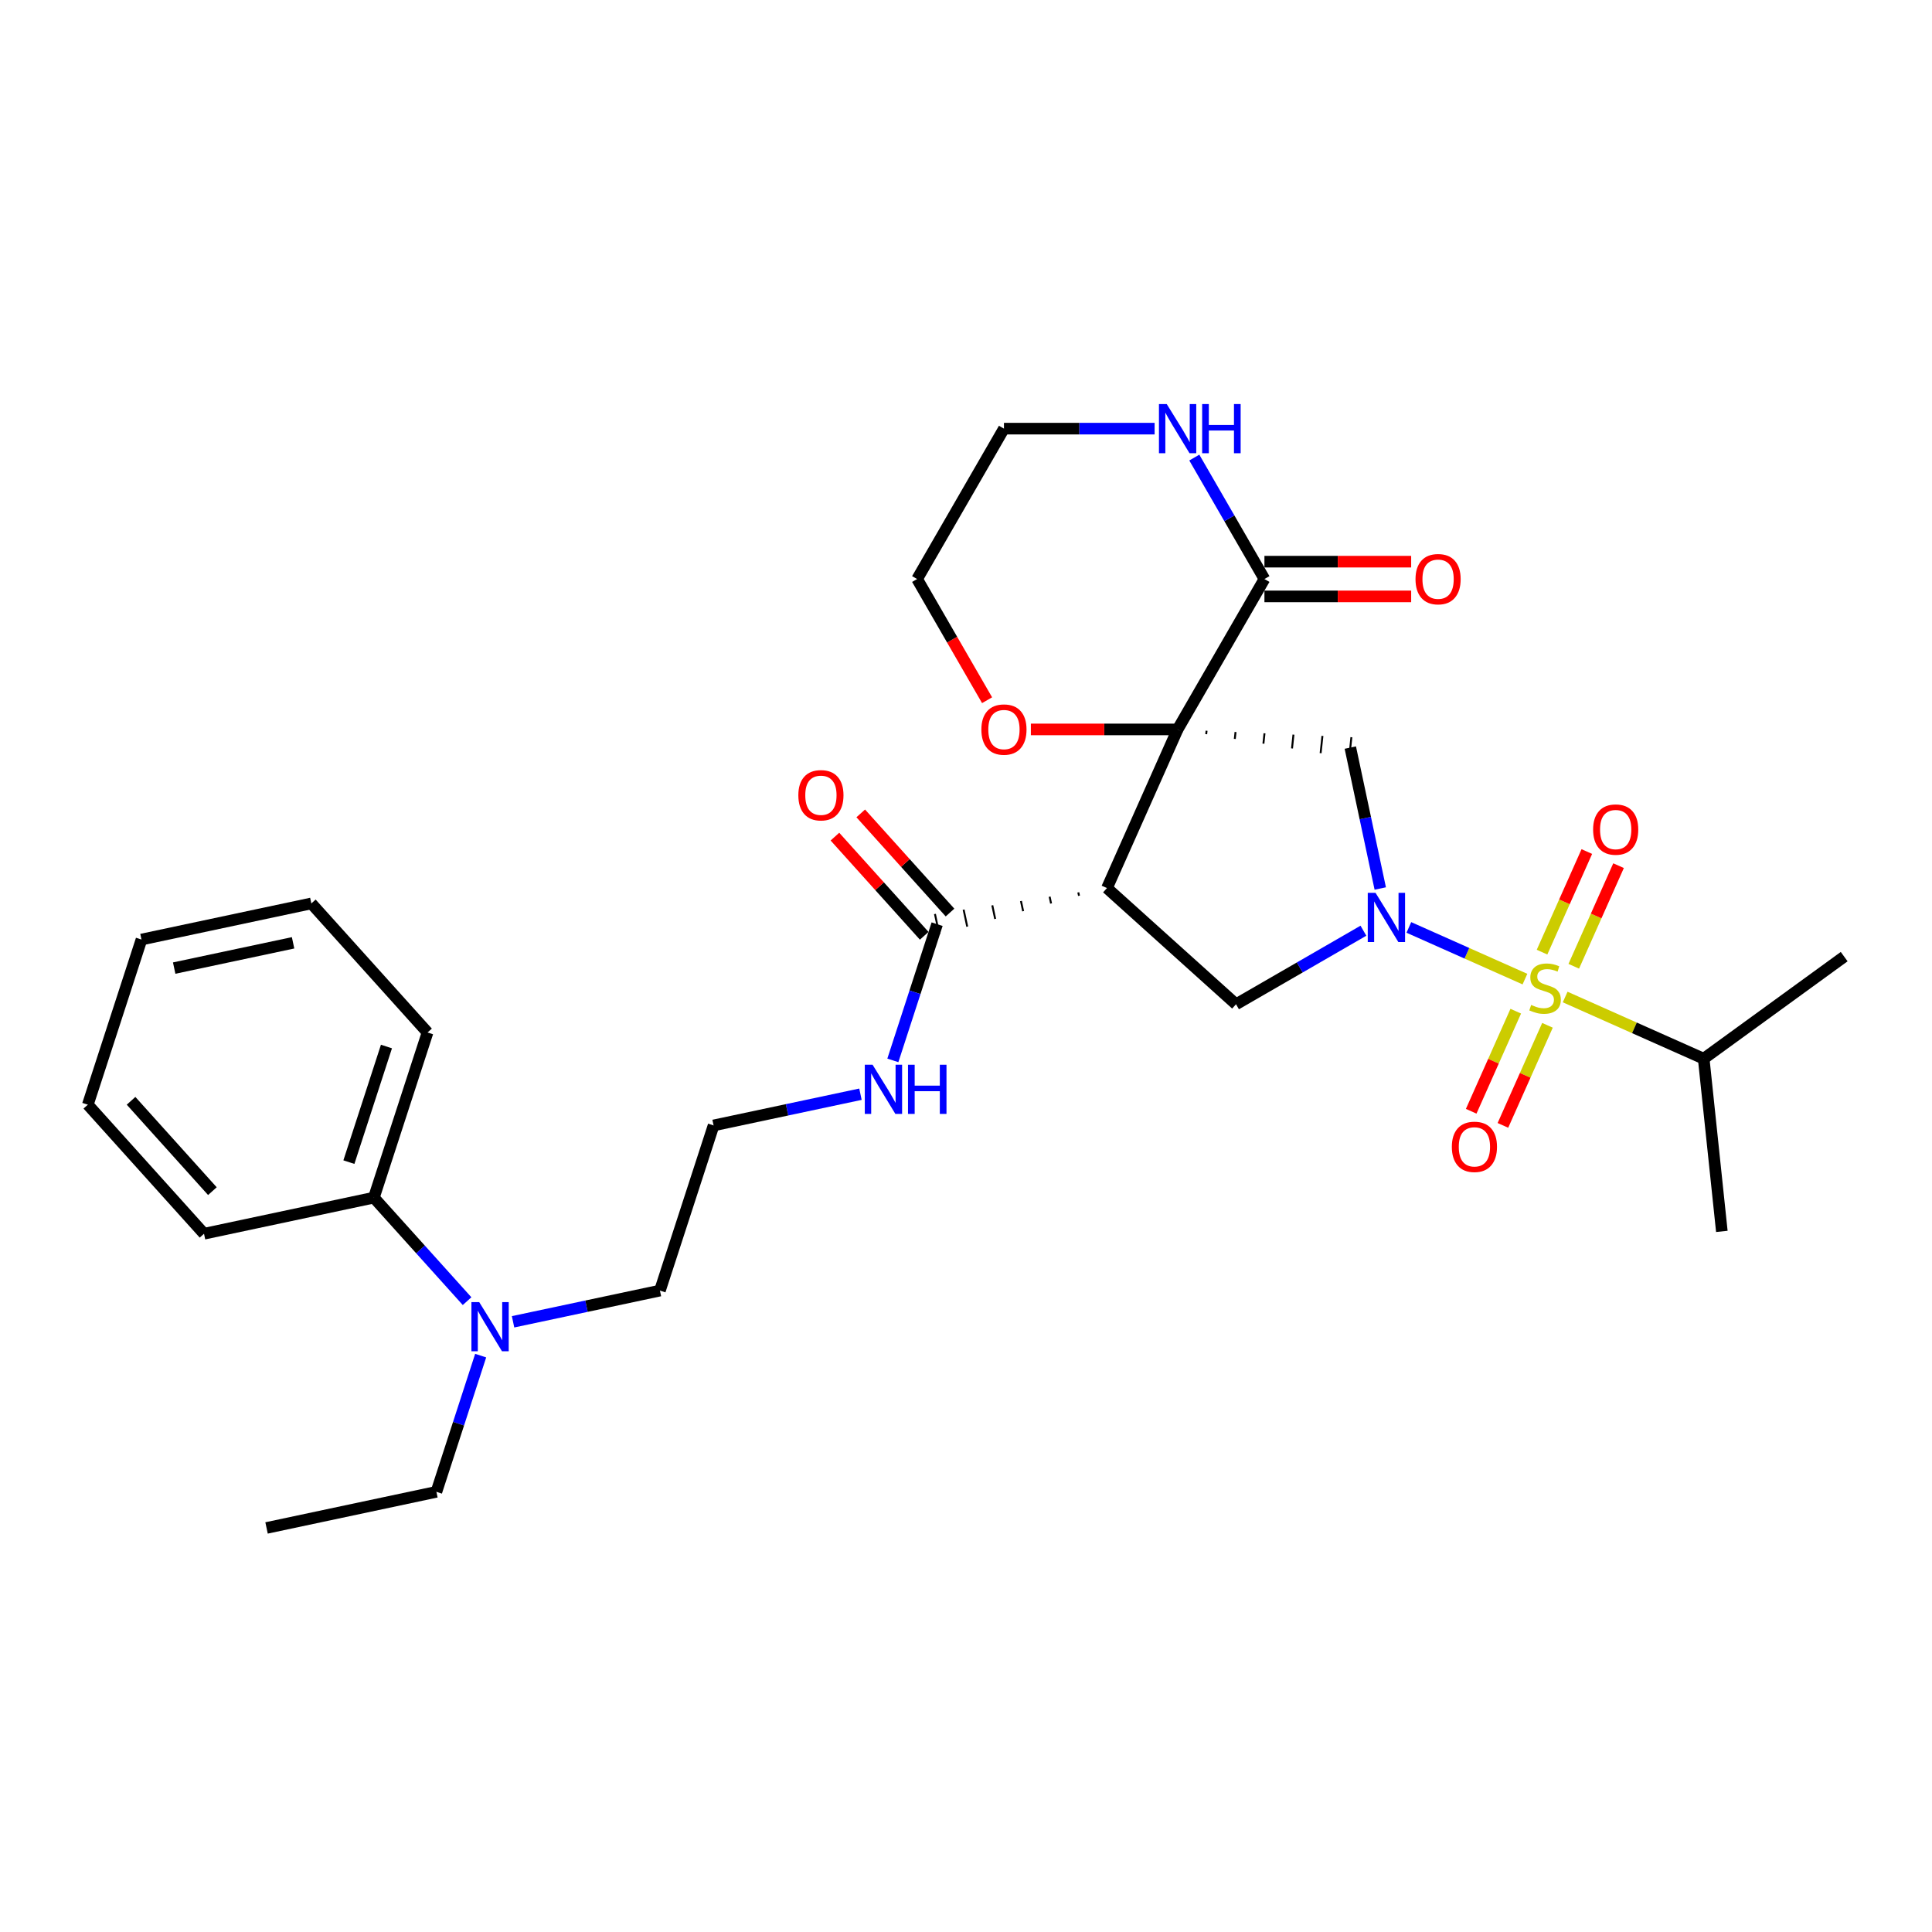 <?xml version='1.0' encoding='iso-8859-1'?>
<svg version='1.1' baseProfile='full'
              xmlns='http://www.w3.org/2000/svg'
                      xmlns:rdkit='http://www.rdkit.org/xml'
                      xmlns:xlink='http://www.w3.org/1999/xlink'
                  xml:space='preserve'
width='1000px' height='1000px' viewBox='0 0 1000 1000'>
<!-- END OF HEADER -->
<rect style='opacity:1.0;fill:#FFFFFF;stroke:none' width='1000' height='1000' x='0' y='0'> </rect>
<path class='bond-2' d='M 609.526,377.547 L 572.967,459.66' style='fill:none;fill-rule:evenodd;stroke:#000000;stroke-width:6px;stroke-linecap:butt;stroke-linejoin:miter;stroke-opacity:1' />
<path class='bond-3' d='M 624.33,380.007 L 624.518,378.219' style='fill:none;fill-rule:evenodd;stroke:#000000;stroke-width:1.0px;stroke-linecap:butt;stroke-linejoin:miter;stroke-opacity:1' />
<path class='bond-3' d='M 639.135,382.467 L 639.511,378.891' style='fill:none;fill-rule:evenodd;stroke:#000000;stroke-width:1.0px;stroke-linecap:butt;stroke-linejoin:miter;stroke-opacity:1' />
<path class='bond-3' d='M 653.939,384.927 L 654.503,379.563' style='fill:none;fill-rule:evenodd;stroke:#000000;stroke-width:1.0px;stroke-linecap:butt;stroke-linejoin:miter;stroke-opacity:1' />
<path class='bond-3' d='M 668.744,387.387 L 669.496,380.235' style='fill:none;fill-rule:evenodd;stroke:#000000;stroke-width:1.0px;stroke-linecap:butt;stroke-linejoin:miter;stroke-opacity:1' />
<path class='bond-3' d='M 683.548,389.846 L 684.488,380.907' style='fill:none;fill-rule:evenodd;stroke:#000000;stroke-width:1.0px;stroke-linecap:butt;stroke-linejoin:miter;stroke-opacity:1' />
<path class='bond-3' d='M 698.353,392.306 L 699.48,381.579' style='fill:none;fill-rule:evenodd;stroke:#000000;stroke-width:1.0px;stroke-linecap:butt;stroke-linejoin:miter;stroke-opacity:1' />
<path class='bond-5' d='M 609.526,377.547 L 654.467,299.707' style='fill:none;fill-rule:evenodd;stroke:#000000;stroke-width:6px;stroke-linecap:butt;stroke-linejoin:miter;stroke-opacity:1' />
<path class='bond-7' d='M 609.526,377.547 L 571.55,377.547' style='fill:none;fill-rule:evenodd;stroke:#000000;stroke-width:6px;stroke-linecap:butt;stroke-linejoin:miter;stroke-opacity:1' />
<path class='bond-7' d='M 571.55,377.547 L 533.575,377.547' style='fill:none;fill-rule:evenodd;stroke:#FF0000;stroke-width:6px;stroke-linecap:butt;stroke-linejoin:miter;stroke-opacity:1' />
<path class='bond-0' d='M 789.308,506.786 L 759.264,493.41' style='fill:none;fill-rule:evenodd;stroke:#CCCC00;stroke-width:6px;stroke-linecap:butt;stroke-linejoin:miter;stroke-opacity:1' />
<path class='bond-0' d='M 759.264,493.41 L 729.22,480.033' style='fill:none;fill-rule:evenodd;stroke:#0000FF;stroke-width:6px;stroke-linecap:butt;stroke-linejoin:miter;stroke-opacity:1' />
<path class='bond-8' d='M 814.579,500.138 L 826.17,474.103' style='fill:none;fill-rule:evenodd;stroke:#CCCC00;stroke-width:6px;stroke-linecap:butt;stroke-linejoin:miter;stroke-opacity:1' />
<path class='bond-8' d='M 826.17,474.103 L 837.761,448.069' style='fill:none;fill-rule:evenodd;stroke:#FF0000;stroke-width:6px;stroke-linecap:butt;stroke-linejoin:miter;stroke-opacity:1' />
<path class='bond-8' d='M 798.156,492.826 L 809.748,466.792' style='fill:none;fill-rule:evenodd;stroke:#CCCC00;stroke-width:6px;stroke-linecap:butt;stroke-linejoin:miter;stroke-opacity:1' />
<path class='bond-8' d='M 809.748,466.792 L 821.339,440.757' style='fill:none;fill-rule:evenodd;stroke:#FF0000;stroke-width:6px;stroke-linecap:butt;stroke-linejoin:miter;stroke-opacity:1' />
<path class='bond-9' d='M 784.55,523.386 L 773.019,549.286' style='fill:none;fill-rule:evenodd;stroke:#CCCC00;stroke-width:6px;stroke-linecap:butt;stroke-linejoin:miter;stroke-opacity:1' />
<path class='bond-9' d='M 773.019,549.286 L 761.487,575.186' style='fill:none;fill-rule:evenodd;stroke:#FF0000;stroke-width:6px;stroke-linecap:butt;stroke-linejoin:miter;stroke-opacity:1' />
<path class='bond-9' d='M 800.972,530.698 L 789.441,556.598' style='fill:none;fill-rule:evenodd;stroke:#CCCC00;stroke-width:6px;stroke-linecap:butt;stroke-linejoin:miter;stroke-opacity:1' />
<path class='bond-9' d='M 789.441,556.598 L 777.91,582.497' style='fill:none;fill-rule:evenodd;stroke:#FF0000;stroke-width:6px;stroke-linecap:butt;stroke-linejoin:miter;stroke-opacity:1' />
<path class='bond-11' d='M 810.125,516.054 L 845.977,532.017' style='fill:none;fill-rule:evenodd;stroke:#CCCC00;stroke-width:6px;stroke-linecap:butt;stroke-linejoin:miter;stroke-opacity:1' />
<path class='bond-11' d='M 845.977,532.017 L 881.829,547.979' style='fill:none;fill-rule:evenodd;stroke:#000000;stroke-width:6px;stroke-linecap:butt;stroke-linejoin:miter;stroke-opacity:1' />
<path class='bond-1' d='M 714.421,459.887 L 706.669,423.415' style='fill:none;fill-rule:evenodd;stroke:#0000FF;stroke-width:6px;stroke-linecap:butt;stroke-linejoin:miter;stroke-opacity:1' />
<path class='bond-1' d='M 706.669,423.415 L 698.917,386.943' style='fill:none;fill-rule:evenodd;stroke:#000000;stroke-width:6px;stroke-linecap:butt;stroke-linejoin:miter;stroke-opacity:1' />
<path class='bond-30' d='M 705.704,481.732 L 672.734,500.768' style='fill:none;fill-rule:evenodd;stroke:#0000FF;stroke-width:6px;stroke-linecap:butt;stroke-linejoin:miter;stroke-opacity:1' />
<path class='bond-30' d='M 672.734,500.768 L 639.763,519.803' style='fill:none;fill-rule:evenodd;stroke:#000000;stroke-width:6px;stroke-linecap:butt;stroke-linejoin:miter;stroke-opacity:1' />
<path class='bond-4' d='M 572.967,459.66 L 639.763,519.803' style='fill:none;fill-rule:evenodd;stroke:#000000;stroke-width:6px;stroke-linecap:butt;stroke-linejoin:miter;stroke-opacity:1' />
<path class='bond-6' d='M 558.127,461.895 L 558.501,463.653' style='fill:none;fill-rule:evenodd;stroke:#000000;stroke-width:1.0px;stroke-linecap:butt;stroke-linejoin:miter;stroke-opacity:1' />
<path class='bond-6' d='M 543.287,464.13 L 544.035,467.647' style='fill:none;fill-rule:evenodd;stroke:#000000;stroke-width:1.0px;stroke-linecap:butt;stroke-linejoin:miter;stroke-opacity:1' />
<path class='bond-6' d='M 528.447,466.366 L 529.569,471.641' style='fill:none;fill-rule:evenodd;stroke:#000000;stroke-width:1.0px;stroke-linecap:butt;stroke-linejoin:miter;stroke-opacity:1' />
<path class='bond-6' d='M 513.607,468.601 L 515.102,475.635' style='fill:none;fill-rule:evenodd;stroke:#000000;stroke-width:1.0px;stroke-linecap:butt;stroke-linejoin:miter;stroke-opacity:1' />
<path class='bond-6' d='M 498.767,470.837 L 500.636,479.629' style='fill:none;fill-rule:evenodd;stroke:#000000;stroke-width:1.0px;stroke-linecap:butt;stroke-linejoin:miter;stroke-opacity:1' />
<path class='bond-6' d='M 483.927,473.072 L 486.17,483.622' style='fill:none;fill-rule:evenodd;stroke:#000000;stroke-width:1.0px;stroke-linecap:butt;stroke-linejoin:miter;stroke-opacity:1' />
<path class='bond-10' d='M 654.467,299.707 L 636.32,268.273' style='fill:none;fill-rule:evenodd;stroke:#000000;stroke-width:6px;stroke-linecap:butt;stroke-linejoin:miter;stroke-opacity:1' />
<path class='bond-10' d='M 636.32,268.273 L 618.172,236.84' style='fill:none;fill-rule:evenodd;stroke:#0000FF;stroke-width:6px;stroke-linecap:butt;stroke-linejoin:miter;stroke-opacity:1' />
<path class='bond-12' d='M 654.467,308.695 L 692.443,308.695' style='fill:none;fill-rule:evenodd;stroke:#000000;stroke-width:6px;stroke-linecap:butt;stroke-linejoin:miter;stroke-opacity:1' />
<path class='bond-12' d='M 692.443,308.695 L 730.419,308.695' style='fill:none;fill-rule:evenodd;stroke:#FF0000;stroke-width:6px;stroke-linecap:butt;stroke-linejoin:miter;stroke-opacity:1' />
<path class='bond-12' d='M 654.467,290.718 L 692.443,290.718' style='fill:none;fill-rule:evenodd;stroke:#000000;stroke-width:6px;stroke-linecap:butt;stroke-linejoin:miter;stroke-opacity:1' />
<path class='bond-12' d='M 692.443,290.718 L 730.419,290.718' style='fill:none;fill-rule:evenodd;stroke:#FF0000;stroke-width:6px;stroke-linecap:butt;stroke-linejoin:miter;stroke-opacity:1' />
<path class='bond-14' d='M 491.728,472.333 L 468.622,446.671' style='fill:none;fill-rule:evenodd;stroke:#000000;stroke-width:6px;stroke-linecap:butt;stroke-linejoin:miter;stroke-opacity:1' />
<path class='bond-14' d='M 468.622,446.671 L 445.517,421.01' style='fill:none;fill-rule:evenodd;stroke:#FF0000;stroke-width:6px;stroke-linecap:butt;stroke-linejoin:miter;stroke-opacity:1' />
<path class='bond-14' d='M 478.369,484.362 L 455.263,458.7' style='fill:none;fill-rule:evenodd;stroke:#000000;stroke-width:6px;stroke-linecap:butt;stroke-linejoin:miter;stroke-opacity:1' />
<path class='bond-14' d='M 455.263,458.7 L 432.157,433.039' style='fill:none;fill-rule:evenodd;stroke:#FF0000;stroke-width:6px;stroke-linecap:butt;stroke-linejoin:miter;stroke-opacity:1' />
<path class='bond-15' d='M 485.049,478.347 L 473.594,513.602' style='fill:none;fill-rule:evenodd;stroke:#000000;stroke-width:6px;stroke-linecap:butt;stroke-linejoin:miter;stroke-opacity:1' />
<path class='bond-15' d='M 473.594,513.602 L 462.139,548.857' style='fill:none;fill-rule:evenodd;stroke:#0000FF;stroke-width:6px;stroke-linecap:butt;stroke-linejoin:miter;stroke-opacity:1' />
<path class='bond-20' d='M 510.914,362.429 L 492.808,331.068' style='fill:none;fill-rule:evenodd;stroke:#FF0000;stroke-width:6px;stroke-linecap:butt;stroke-linejoin:miter;stroke-opacity:1' />
<path class='bond-20' d='M 492.808,331.068 L 474.702,299.707' style='fill:none;fill-rule:evenodd;stroke:#000000;stroke-width:6px;stroke-linecap:butt;stroke-linejoin:miter;stroke-opacity:1' />
<path class='bond-31' d='M 597.626,221.866 L 558.634,221.866' style='fill:none;fill-rule:evenodd;stroke:#0000FF;stroke-width:6px;stroke-linecap:butt;stroke-linejoin:miter;stroke-opacity:1' />
<path class='bond-31' d='M 558.634,221.866 L 519.643,221.866' style='fill:none;fill-rule:evenodd;stroke:#000000;stroke-width:6px;stroke-linecap:butt;stroke-linejoin:miter;stroke-opacity:1' />
<path class='bond-24' d='M 881.829,547.979 L 954.545,495.147' style='fill:none;fill-rule:evenodd;stroke:#000000;stroke-width:6px;stroke-linecap:butt;stroke-linejoin:miter;stroke-opacity:1' />
<path class='bond-25' d='M 881.829,547.979 L 891.224,637.37' style='fill:none;fill-rule:evenodd;stroke:#000000;stroke-width:6px;stroke-linecap:butt;stroke-linejoin:miter;stroke-opacity:1' />
<path class='bond-13' d='M 265.561,684.161 L 303.57,676.082' style='fill:none;fill-rule:evenodd;stroke:#0000FF;stroke-width:6px;stroke-linecap:butt;stroke-linejoin:miter;stroke-opacity:1' />
<path class='bond-13' d='M 303.57,676.082 L 341.579,668.003' style='fill:none;fill-rule:evenodd;stroke:#000000;stroke-width:6px;stroke-linecap:butt;stroke-linejoin:miter;stroke-opacity:1' />
<path class='bond-16' d='M 241.76,673.473 L 217.638,646.684' style='fill:none;fill-rule:evenodd;stroke:#0000FF;stroke-width:6px;stroke-linecap:butt;stroke-linejoin:miter;stroke-opacity:1' />
<path class='bond-16' d='M 217.638,646.684 L 193.517,619.894' style='fill:none;fill-rule:evenodd;stroke:#000000;stroke-width:6px;stroke-linecap:butt;stroke-linejoin:miter;stroke-opacity:1' />
<path class='bond-21' d='M 248.795,701.665 L 237.34,736.919' style='fill:none;fill-rule:evenodd;stroke:#0000FF;stroke-width:6px;stroke-linecap:butt;stroke-linejoin:miter;stroke-opacity:1' />
<path class='bond-21' d='M 237.34,736.919 L 225.885,772.174' style='fill:none;fill-rule:evenodd;stroke:#000000;stroke-width:6px;stroke-linecap:butt;stroke-linejoin:miter;stroke-opacity:1' />
<path class='bond-17' d='M 445.373,566.361 L 407.364,574.44' style='fill:none;fill-rule:evenodd;stroke:#0000FF;stroke-width:6px;stroke-linecap:butt;stroke-linejoin:miter;stroke-opacity:1' />
<path class='bond-17' d='M 407.364,574.44 L 369.354,582.519' style='fill:none;fill-rule:evenodd;stroke:#000000;stroke-width:6px;stroke-linecap:butt;stroke-linejoin:miter;stroke-opacity:1' />
<path class='bond-22' d='M 193.517,619.894 L 221.292,534.41' style='fill:none;fill-rule:evenodd;stroke:#000000;stroke-width:6px;stroke-linecap:butt;stroke-linejoin:miter;stroke-opacity:1' />
<path class='bond-22' d='M 180.586,601.517 L 200.029,541.678' style='fill:none;fill-rule:evenodd;stroke:#000000;stroke-width:6px;stroke-linecap:butt;stroke-linejoin:miter;stroke-opacity:1' />
<path class='bond-23' d='M 193.517,619.894 L 105.598,638.582' style='fill:none;fill-rule:evenodd;stroke:#000000;stroke-width:6px;stroke-linecap:butt;stroke-linejoin:miter;stroke-opacity:1' />
<path class='bond-18' d='M 369.354,582.519 L 341.579,668.003' style='fill:none;fill-rule:evenodd;stroke:#000000;stroke-width:6px;stroke-linecap:butt;stroke-linejoin:miter;stroke-opacity:1' />
<path class='bond-19' d='M 519.643,221.866 L 474.702,299.707' style='fill:none;fill-rule:evenodd;stroke:#000000;stroke-width:6px;stroke-linecap:butt;stroke-linejoin:miter;stroke-opacity:1' />
<path class='bond-26' d='M 225.885,772.174 L 137.966,790.862' style='fill:none;fill-rule:evenodd;stroke:#000000;stroke-width:6px;stroke-linecap:butt;stroke-linejoin:miter;stroke-opacity:1' />
<path class='bond-28' d='M 221.292,534.41 L 161.149,467.614' style='fill:none;fill-rule:evenodd;stroke:#000000;stroke-width:6px;stroke-linecap:butt;stroke-linejoin:miter;stroke-opacity:1' />
<path class='bond-27' d='M 105.598,638.582 L 45.455,571.786' style='fill:none;fill-rule:evenodd;stroke:#000000;stroke-width:6px;stroke-linecap:butt;stroke-linejoin:miter;stroke-opacity:1' />
<path class='bond-27' d='M 109.936,616.534 L 67.835,569.777' style='fill:none;fill-rule:evenodd;stroke:#000000;stroke-width:6px;stroke-linecap:butt;stroke-linejoin:miter;stroke-opacity:1' />
<path class='bond-29' d='M 45.455,571.786 L 73.23,486.302' style='fill:none;fill-rule:evenodd;stroke:#000000;stroke-width:6px;stroke-linecap:butt;stroke-linejoin:miter;stroke-opacity:1' />
<path class='bond-32' d='M 161.149,467.614 L 73.23,486.302' style='fill:none;fill-rule:evenodd;stroke:#000000;stroke-width:6px;stroke-linecap:butt;stroke-linejoin:miter;stroke-opacity:1' />
<path class='bond-32' d='M 151.698,488.001 L 90.155,501.083' style='fill:none;fill-rule:evenodd;stroke:#000000;stroke-width:6px;stroke-linecap:butt;stroke-linejoin:miter;stroke-opacity:1' />
<path  class='atom-1' d='M 792.526 520.157
Q 792.813 520.265, 794 520.768
Q 795.186 521.271, 796.481 521.595
Q 797.811 521.883, 799.105 521.883
Q 801.514 521.883, 802.916 520.732
Q 804.318 519.546, 804.318 517.496
Q 804.318 516.094, 803.599 515.231
Q 802.916 514.368, 801.838 513.901
Q 800.759 513.434, 798.961 512.894
Q 796.696 512.211, 795.33 511.564
Q 794 510.917, 793.029 509.551
Q 792.094 508.184, 792.094 505.883
Q 792.094 502.684, 794.252 500.706
Q 796.445 498.729, 800.759 498.729
Q 803.707 498.729, 807.051 500.131
L 806.224 502.899
Q 803.168 501.641, 800.867 501.641
Q 798.386 501.641, 797.02 502.684
Q 795.654 503.69, 795.69 505.452
Q 795.69 506.818, 796.373 507.645
Q 797.092 508.472, 798.099 508.94
Q 799.141 509.407, 800.867 509.946
Q 803.168 510.665, 804.534 511.384
Q 805.9 512.103, 806.871 513.577
Q 807.878 515.016, 807.878 517.496
Q 807.878 521.02, 805.505 522.925
Q 803.168 524.795, 799.249 524.795
Q 796.984 524.795, 795.258 524.292
Q 793.568 523.824, 791.555 522.997
L 792.526 520.157
' fill='#CCCC00'/>
<path  class='atom-2' d='M 711.978 462.134
L 720.319 475.617
Q 721.146 476.947, 722.476 479.356
Q 723.806 481.765, 723.878 481.908
L 723.878 462.134
L 727.258 462.134
L 727.258 487.589
L 723.77 487.589
L 714.818 472.848
Q 713.775 471.122, 712.661 469.145
Q 711.582 467.168, 711.259 466.556
L 711.259 487.589
L 707.951 487.589
L 707.951 462.134
L 711.978 462.134
' fill='#0000FF'/>
<path  class='atom-8' d='M 507.958 377.619
Q 507.958 371.507, 510.978 368.092
Q 513.998 364.676, 519.643 364.676
Q 525.288 364.676, 528.308 368.092
Q 531.328 371.507, 531.328 377.619
Q 531.328 383.803, 528.272 387.327
Q 525.216 390.814, 519.643 390.814
Q 514.034 390.814, 510.978 387.327
Q 507.958 383.839, 507.958 377.619
M 519.643 387.938
Q 523.526 387.938, 525.611 385.349
Q 527.733 382.725, 527.733 377.619
Q 527.733 372.622, 525.611 370.105
Q 523.526 367.552, 519.643 367.552
Q 515.76 367.552, 513.639 370.069
Q 511.554 372.586, 511.554 377.619
Q 511.554 382.761, 513.639 385.349
Q 515.76 387.938, 519.643 387.938
' fill='#FF0000'/>
<path  class='atom-9' d='M 824.59 429.38
Q 824.59 423.268, 827.61 419.852
Q 830.63 416.437, 836.275 416.437
Q 841.92 416.437, 844.94 419.852
Q 847.96 423.268, 847.96 429.38
Q 847.96 435.564, 844.904 439.087
Q 841.848 442.575, 836.275 442.575
Q 830.666 442.575, 827.61 439.087
Q 824.59 435.6, 824.59 429.38
M 836.275 439.699
Q 840.158 439.699, 842.243 437.11
Q 844.365 434.485, 844.365 429.38
Q 844.365 424.383, 842.243 421.866
Q 840.158 419.313, 836.275 419.313
Q 832.392 419.313, 830.271 421.83
Q 828.186 424.347, 828.186 429.38
Q 828.186 434.521, 830.271 437.11
Q 832.392 439.699, 836.275 439.699
' fill='#FF0000'/>
<path  class='atom-10' d='M 751.473 593.604
Q 751.473 587.492, 754.493 584.077
Q 757.513 580.661, 763.158 580.661
Q 768.802 580.661, 771.822 584.077
Q 774.843 587.492, 774.843 593.604
Q 774.843 599.788, 771.787 603.312
Q 768.731 606.799, 763.158 606.799
Q 757.549 606.799, 754.493 603.312
Q 751.473 599.824, 751.473 593.604
M 763.158 603.923
Q 767.041 603.923, 769.126 601.334
Q 771.247 598.71, 771.247 593.604
Q 771.247 588.607, 769.126 586.09
Q 767.041 583.537, 763.158 583.537
Q 759.275 583.537, 757.154 586.054
Q 755.068 588.571, 755.068 593.604
Q 755.068 598.746, 757.154 601.334
Q 759.275 603.923, 763.158 603.923
' fill='#FF0000'/>
<path  class='atom-11' d='M 603.899 209.138
L 612.24 222.621
Q 613.067 223.951, 614.398 226.36
Q 615.728 228.769, 615.8 228.912
L 615.8 209.138
L 619.179 209.138
L 619.179 234.593
L 615.692 234.593
L 606.74 219.852
Q 605.697 218.126, 604.582 216.149
Q 603.504 214.172, 603.18 213.56
L 603.18 234.593
L 599.873 234.593
L 599.873 209.138
L 603.899 209.138
' fill='#0000FF'/>
<path  class='atom-11' d='M 622.235 209.138
L 625.687 209.138
L 625.687 219.96
L 638.702 219.96
L 638.702 209.138
L 642.154 209.138
L 642.154 234.593
L 638.702 234.593
L 638.702 222.836
L 625.687 222.836
L 625.687 234.593
L 622.235 234.593
L 622.235 209.138
' fill='#0000FF'/>
<path  class='atom-13' d='M 732.666 299.778
Q 732.666 293.666, 735.686 290.251
Q 738.706 286.835, 744.35 286.835
Q 749.995 286.835, 753.015 290.251
Q 756.035 293.666, 756.035 299.778
Q 756.035 305.962, 752.979 309.486
Q 749.923 312.973, 744.35 312.973
Q 738.742 312.973, 735.686 309.486
Q 732.666 305.998, 732.666 299.778
M 744.35 310.097
Q 748.233 310.097, 750.319 307.508
Q 752.44 304.884, 752.44 299.778
Q 752.44 294.781, 750.319 292.264
Q 748.233 289.712, 744.35 289.712
Q 740.467 289.712, 738.346 292.228
Q 736.261 294.745, 736.261 299.778
Q 736.261 304.92, 738.346 307.508
Q 740.467 310.097, 744.35 310.097
' fill='#FF0000'/>
<path  class='atom-14' d='M 248.034 673.963
L 256.375 687.445
Q 257.202 688.776, 258.532 691.184
Q 259.862 693.593, 259.934 693.737
L 259.934 673.963
L 263.314 673.963
L 263.314 699.418
L 259.826 699.418
L 250.874 684.677
Q 249.831 682.951, 248.717 680.974
Q 247.638 678.996, 247.314 678.385
L 247.314 699.418
L 244.007 699.418
L 244.007 673.963
L 248.034 673.963
' fill='#0000FF'/>
<path  class='atom-15' d='M 413.22 411.623
Q 413.22 405.511, 416.24 402.096
Q 419.26 398.68, 424.905 398.68
Q 430.55 398.68, 433.57 402.096
Q 436.59 405.511, 436.59 411.623
Q 436.59 417.807, 433.534 421.331
Q 430.478 424.818, 424.905 424.818
Q 419.296 424.818, 416.24 421.331
Q 413.22 417.843, 413.22 411.623
M 424.905 421.942
Q 428.788 421.942, 430.873 419.353
Q 432.995 416.729, 432.995 411.623
Q 432.995 406.626, 430.873 404.109
Q 428.788 401.556, 424.905 401.556
Q 421.022 401.556, 418.901 404.073
Q 416.816 406.59, 416.816 411.623
Q 416.816 416.765, 418.901 419.353
Q 421.022 421.942, 424.905 421.942
' fill='#FF0000'/>
<path  class='atom-16' d='M 451.646 551.104
L 459.988 564.586
Q 460.815 565.916, 462.145 568.325
Q 463.475 570.734, 463.547 570.878
L 463.547 551.104
L 466.927 551.104
L 466.927 576.559
L 463.439 576.559
L 454.487 561.818
Q 453.444 560.092, 452.33 558.115
Q 451.251 556.137, 450.927 555.526
L 450.927 576.559
L 447.62 576.559
L 447.62 551.104
L 451.646 551.104
' fill='#0000FF'/>
<path  class='atom-16' d='M 469.983 551.104
L 473.434 551.104
L 473.434 561.926
L 486.449 561.926
L 486.449 551.104
L 489.901 551.104
L 489.901 576.559
L 486.449 576.559
L 486.449 564.802
L 473.434 564.802
L 473.434 576.559
L 469.983 576.559
L 469.983 551.104
' fill='#0000FF'/>
</svg>
